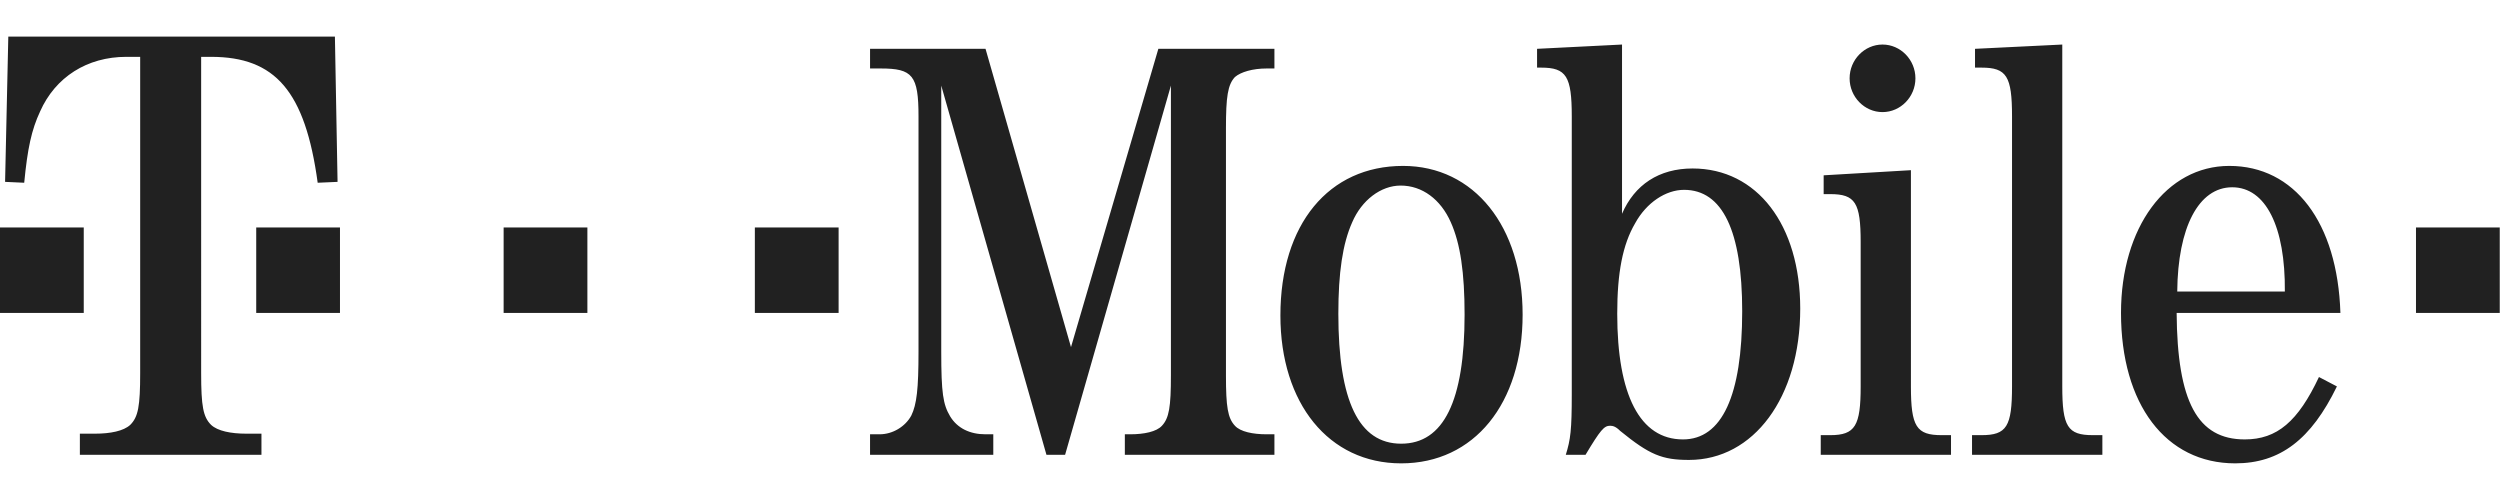<?xml version="1.0" encoding="UTF-8" standalone="no"?>
<!DOCTYPE svg PUBLIC "-//W3C//DTD SVG 1.1//EN" "http://www.w3.org/Graphics/SVG/1.1/DTD/svg11.dtd">
<svg width="100%" height="100%" viewBox="0 0 250 50" version="1.1" xmlns="http://www.w3.org/2000/svg" xmlns:xlink="http://www.w3.org/1999/xlink" xml:space="preserve" xmlns:serif="http://www.serif.com/" style="fill-rule:evenodd;clip-rule:evenodd;stroke-linejoin:round;stroke-miterlimit:2;">
    <g transform="matrix(0.52,0,0,0.52,-7.918,-6.983)">
        <path d="M383.577,28.488L383.577,28.494C383.577,32.056 380.72,34.986 377.249,34.986C373.778,34.986 370.921,32.056 370.921,28.494L370.921,28.488C370.921,24.926 373.778,21.995 377.249,21.995C380.72,21.995 383.577,24.926 383.577,28.488ZM495.947,57.169L495.947,73.606L479.84,73.606L479.84,57.169L495.947,57.169ZM176.498,57.169L176.498,73.606L160.391,73.606L160.391,57.169L176.498,57.169ZM128.186,57.169L128.186,73.606L112.079,73.606L112.079,57.169L128.186,57.169ZM80.607,57.169L80.607,73.606L64.5,73.606L64.5,57.169L80.607,57.169ZM31.333,57.169L31.333,73.606L15.226,73.606L15.226,57.169L31.333,57.169ZM53.909,24.36L53.91,85.144C53.91,91.577 54.292,93.61 55.821,95.134C57.077,96.318 59.644,96.827 62.557,96.827L65.506,96.827L65.506,100.89L30.587,100.89L30.587,96.827L33.518,96.827C36.45,96.827 38.999,96.319 40.274,95.134C41.802,93.61 42.184,91.578 42.184,85.144L42.184,24.36L39.508,24.36C31.99,24.36 25.873,28.253 22.942,34.857C21.284,38.413 20.52,41.969 19.883,48.572L16.205,48.403L16.824,20.465L79.632,20.465L80.142,48.403L76.32,48.572C73.916,30.963 68.163,24.36 55.82,24.36L53.909,24.36ZM220.053,100.891L216.469,100.892L196.236,29.886L196.236,81.003C196.236,89.057 196.581,91.194 197.945,93.495C199.342,95.796 201.759,96.947 204.75,96.947L206.245,96.947L206.245,100.891L182.544,100.891L182.544,96.947L184.385,96.947C186.9,96.947 189.333,95.468 190.483,93.331C191.519,91.194 191.864,88.235 191.864,81.003L191.864,35.803C191.864,27.913 190.714,26.598 184.615,26.598L182.545,26.598L182.545,22.817L204.751,22.817L221.188,80.181L237.987,22.817L260.308,22.817L260.308,26.598L258.811,26.598C256.165,26.598 253.864,27.256 252.714,28.242C251.332,29.721 250.987,32.022 250.987,38.104L250.987,85.606C250.987,91.687 251.332,93.824 252.714,95.303C253.749,96.454 256.165,96.947 258.811,96.947L260.308,96.947L260.308,100.891L231.543,100.891L231.543,96.947L232.578,96.947C235.24,96.947 237.641,96.453 238.677,95.303C240.057,93.824 240.403,91.687 240.403,85.606L240.403,29.885L220.053,100.891ZM285.044,45.335C298.719,45.335 308.039,57.005 308.039,73.936C308.039,91.03 298.719,102.536 284.684,102.536C270.777,102.536 261.458,91.03 261.458,74.1C261.458,56.512 270.777,45.335 285.044,45.335ZM284.584,49.115C280.787,49.115 277.089,51.91 275.263,56.183C273.422,60.292 272.601,65.88 272.601,73.77C272.601,90.534 276.53,98.753 284.683,98.753C292.851,98.753 296.878,90.535 296.878,73.935C296.878,65.881 296.073,60.292 294.232,56.183C292.276,51.745 288.71,49.115 284.584,49.115ZM327.155,21.995L327.155,54.539C329.571,48.951 334.272,45.828 340.715,45.828C353.124,45.828 361.425,56.676 361.425,72.784C361.425,89.878 352.45,101.877 340.041,101.877C334.863,101.877 332.447,100.891 326.794,96.289C325.971,95.467 325.413,95.303 324.854,95.303C323.703,95.303 322.996,96.124 320.137,100.891L316.34,100.891C317.26,97.933 317.49,96.124 317.49,89.221L317.49,35.802C317.49,28.077 316.438,26.433 311.605,26.433L310.816,26.433L310.816,22.817L327.155,21.995ZM339.088,49.937C335.554,49.937 331.855,52.403 329.686,56.347C327.27,60.457 326.233,65.88 326.233,73.77C326.233,89.384 330.59,97.932 338.874,97.932C346.353,97.932 350.265,89.549 350.265,73.277C350.265,57.827 346.469,49.937 339.088,49.937ZM382.711,46.157L382.712,87.742C382.712,95.467 383.763,97.112 388.612,97.112L390.421,97.112L390.421,100.891L365.37,100.891L365.37,97.112L367.195,97.112C372.011,97.112 373.047,95.304 373.047,87.742L373.047,59.964C373.047,52.403 372.01,50.759 367.195,50.759L365.929,50.759L365.929,47.143L382.711,46.157ZM411.819,21.995L411.819,87.741C411.819,95.466 412.838,97.111 417.687,97.111L419.528,97.111L419.528,100.89L394.463,100.89L394.463,97.111L396.288,97.111C401.12,97.111 402.155,95.467 402.155,87.741L402.155,35.802C402.155,28.077 401.12,26.433 396.288,26.433L395.037,26.433L395.037,22.817L411.819,21.995ZM465.306,73.606L433.812,73.606C433.929,90.701 437.824,97.932 446.913,97.932C453.127,97.932 457.154,94.48 461.181,85.933L464.632,87.741C459.684,97.932 453.701,102.535 445.072,102.535C431.725,102.535 423.112,91.193 423.112,73.606C423.112,57.169 431.84,45.335 443.938,45.335C456.462,45.335 464.746,56.183 465.306,73.606ZM433.928,69.496L454.621,69.496C454.735,57.005 450.939,49.444 444.496,49.444C438.036,49.444 434.027,57.169 433.928,69.496Z" style="fill:rgb(33,33,33);"/>
    </g>
</svg>
